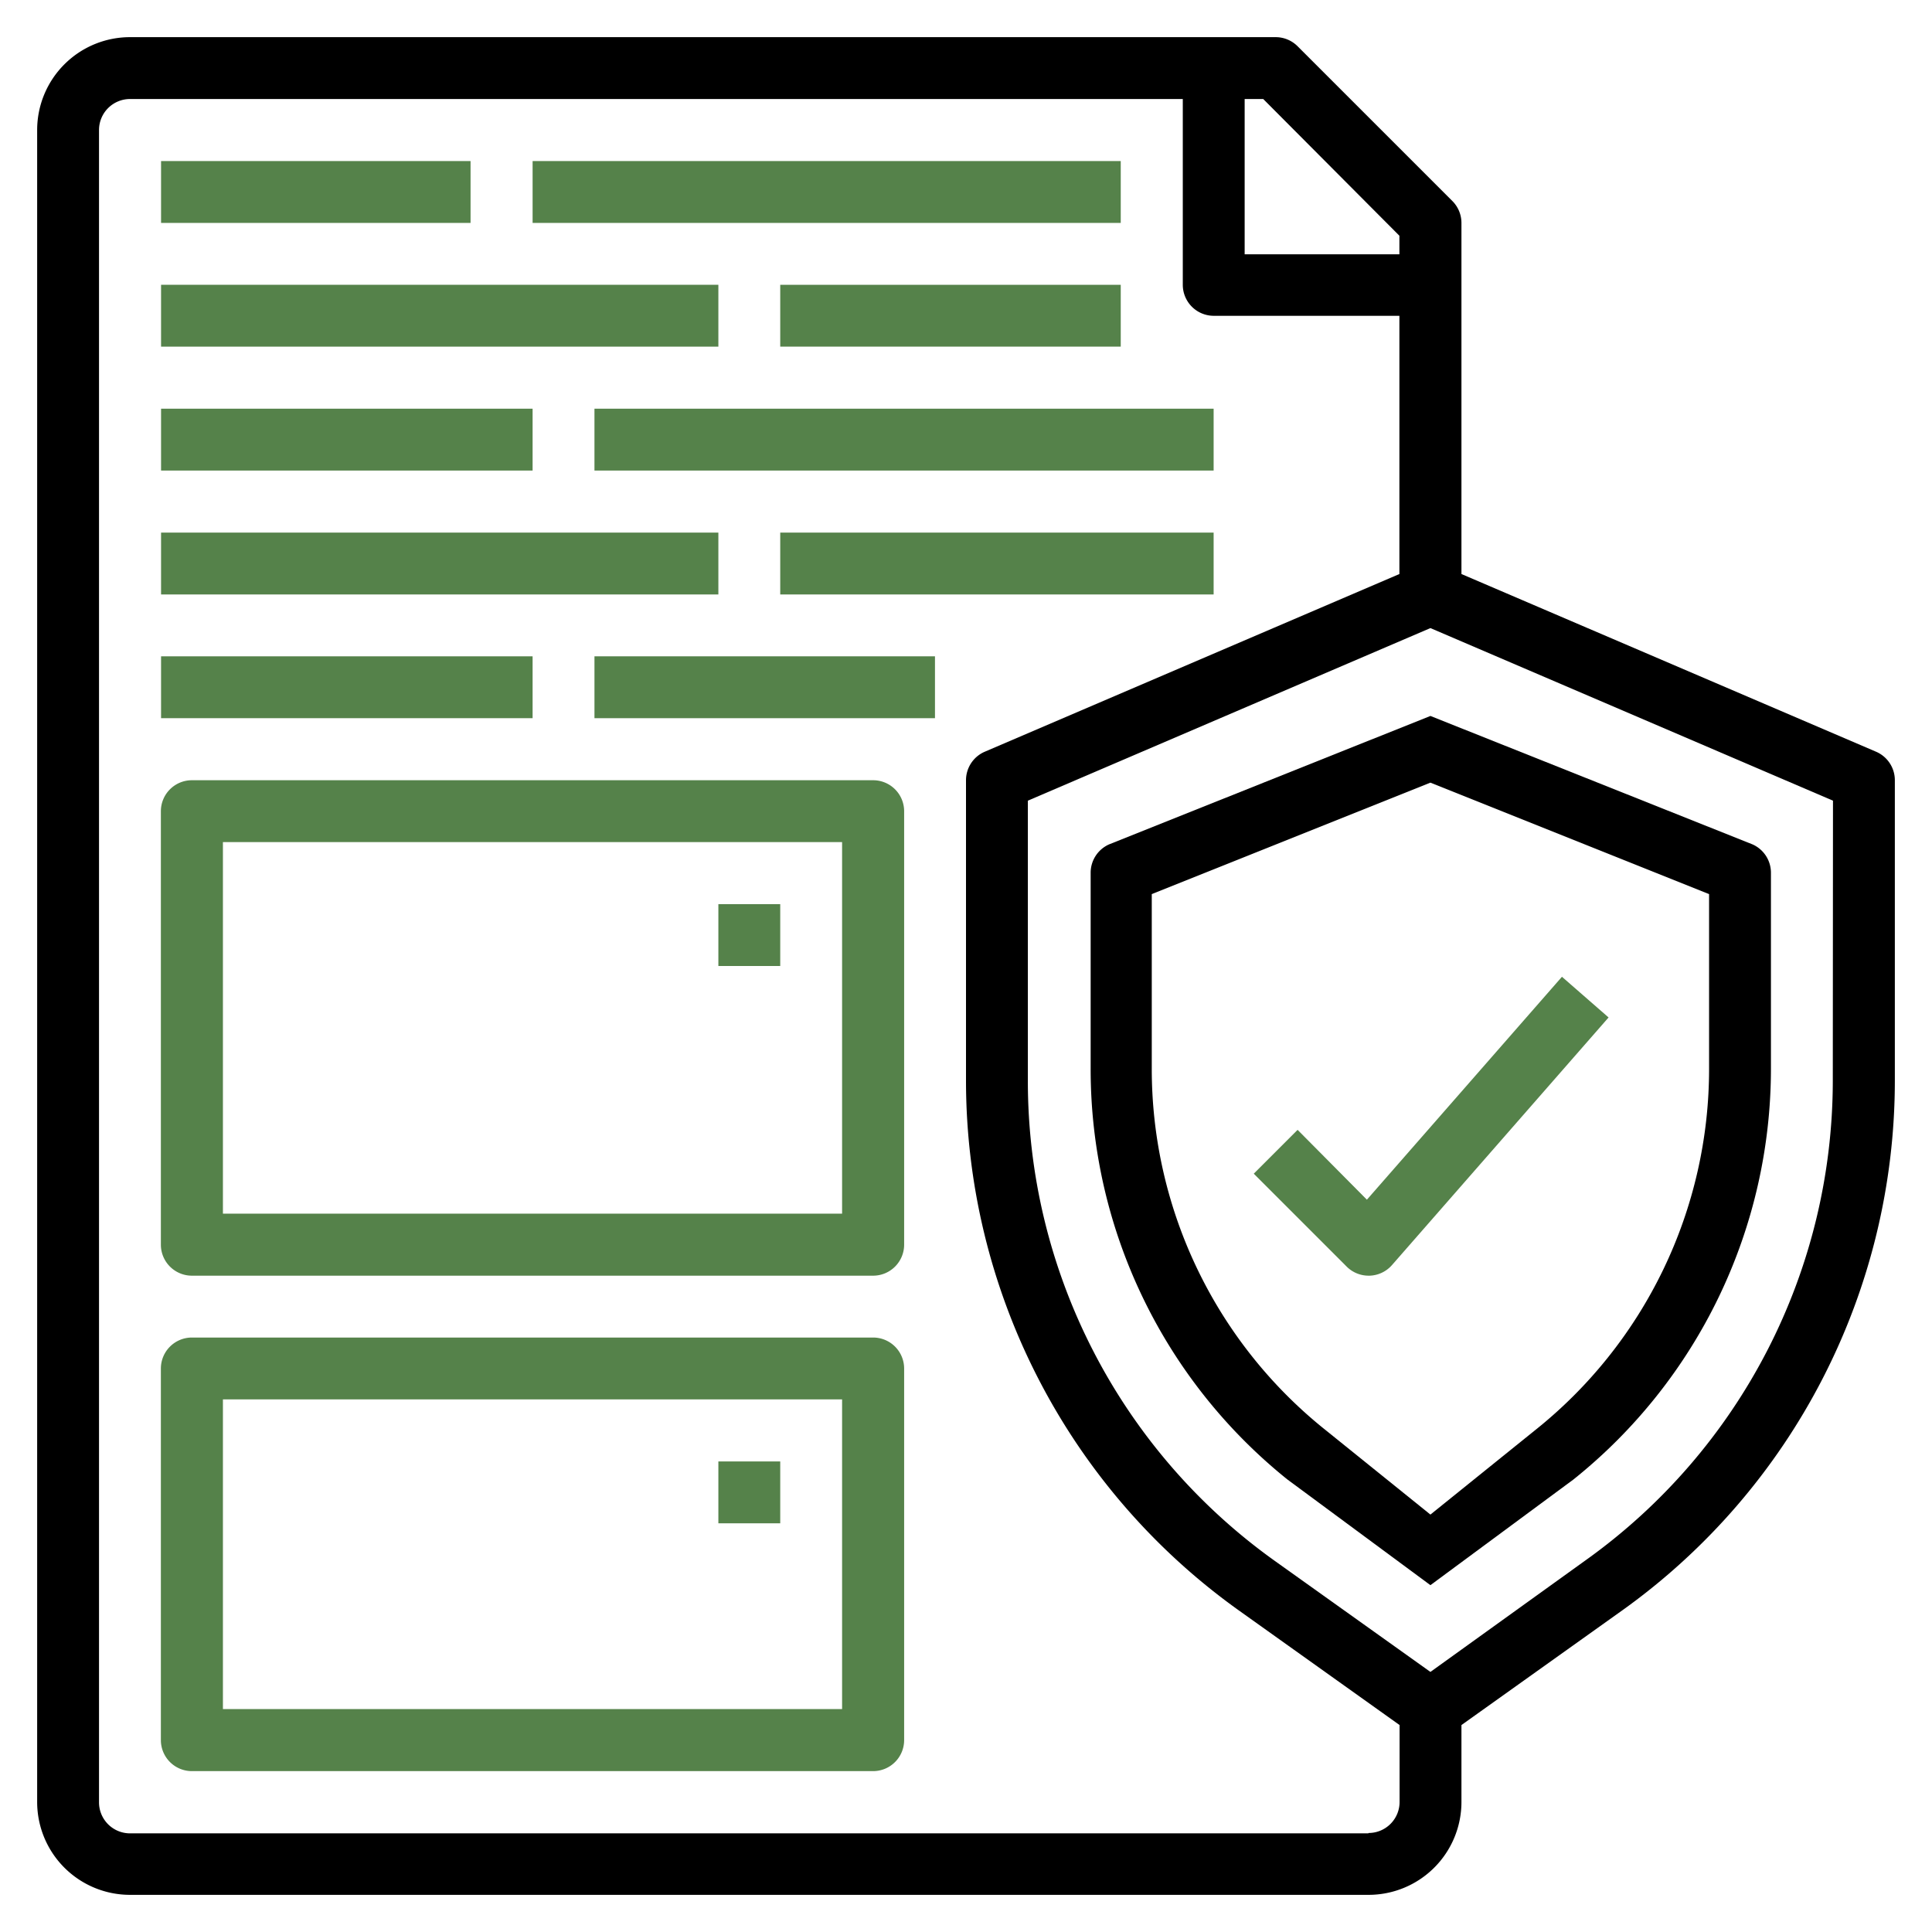 <svg xmlns="http://www.w3.org/2000/svg" viewBox="0 0 104 104"><defs><style>.cls-1{fill:#fff;}.cls-2{fill:#55824a;}</style></defs><title>home-icon-05</title><g id="Layer_3" data-name="Layer 3"><rect class="cls-1" width="104" height="104"/></g><g id="Layer_6" data-name="Layer 6"><g id="copyright"><path d="M101,40.47,78.67,30.9V12a1.67,1.67,0,0,0-.49-1.18L69.85,2.49A1.67,1.67,0,0,0,68.67,2H7A5,5,0,0,0,2,7V97a5,5,0,0,0,5,5H73.67a5,5,0,0,0,5-5V92.86l8.68-6.19A35.06,35.06,0,0,0,102,58.18V42A1.67,1.67,0,0,0,101,40.47ZM75.33,12.69v1H67V5.33h1Zm-1.67,86H7A1.67,1.67,0,0,1,5.33,97V7A1.67,1.67,0,0,1,7,5.33H63.67v10A1.67,1.67,0,0,0,65.33,17h10V30.9L53,40.47A1.67,1.67,0,0,0,52,42V58.18A35.06,35.06,0,0,0,66.66,86.67l8.68,6.19V97A1.67,1.67,0,0,1,73.67,98.67Zm25-40.49A31.73,31.73,0,0,1,85.41,83.95L77,90l-8.41-6A31.73,31.73,0,0,1,55.33,58.18V43.1L77,33.81,98.67,43.1Z" transform="translate(0 0)"/><path d="M77,38.54,59.71,45.45a1.67,1.67,0,0,0-1,1.55V57.52A28.33,28.33,0,0,0,69.3,79.64L77,85.33l7.7-5.69A28.33,28.33,0,0,0,95.33,57.52V47a1.67,1.67,0,0,0-1-1.55Zm15,9.59v9.39A24.87,24.87,0,0,1,82.62,77L77,81.53,71.38,77A24.87,24.87,0,0,1,62,57.52V48.13l15-6Z" transform="translate(0 0)"/><path class="cls-2" d="M8.67,22h20v3.33h-20Z" transform="translate(0 0)"/><path class="cls-2" d="M32,22H65.33v3.33H32Z" transform="translate(0 0)"/><path class="cls-2" d="M8.67,15.33h30v3.33h-30Z" transform="translate(0 0)"/><path class="cls-2" d="M42,15.33H60.33v3.33H42Z" transform="translate(0 0)"/><path class="cls-2" d="M8.67,35.33h20v3.33h-20Z" transform="translate(0 0)"/><path class="cls-2" d="M32,35.33H50.33v3.33H32Z" transform="translate(0 0)"/><path class="cls-2" d="M8.67,28.67h30V32h-30Z" transform="translate(0 0)"/><path class="cls-2" d="M42,28.67H65.33V32H42Z" transform="translate(0 0)"/><path class="cls-2" d="M8.67,8.67H25.33V12H8.67Z" transform="translate(0 0)"/><path class="cls-2" d="M28.67,8.67H60.33V12H28.67Z" transform="translate(0 0)"/><path class="cls-2" d="M47,72H10.33a1.67,1.67,0,0,0-1.67,1.67v20a1.67,1.67,0,0,0,1.67,1.67H47a1.67,1.67,0,0,0,1.67-1.67v-20A1.67,1.67,0,0,0,47,72ZM45.33,92H12V75.33H45.33Z" transform="translate(0 0)"/><path class="cls-2" d="M47,42H10.33a1.67,1.67,0,0,0-1.67,1.67V67a1.67,1.67,0,0,0,1.67,1.67H47A1.67,1.67,0,0,0,48.67,67V43.67A1.67,1.67,0,0,0,47,42ZM45.33,65.33H12v-20H45.33Z" transform="translate(0 0)"/><path class="cls-2" d="M69.85,60.82l-2.36,2.36,5,5a1.67,1.67,0,0,0,1.18.49h.06a1.67,1.67,0,0,0,1.2-.57L86.59,54.77l-2.51-2.19-10.5,12Z" transform="translate(0 0)"/><path class="cls-2" d="M38.67,48.67H42V52H38.67Z" transform="translate(0 0)"/><path class="cls-2" d="M38.67,78.67H42V82H38.67Z" transform="translate(0 0)"/></g></g></svg>
